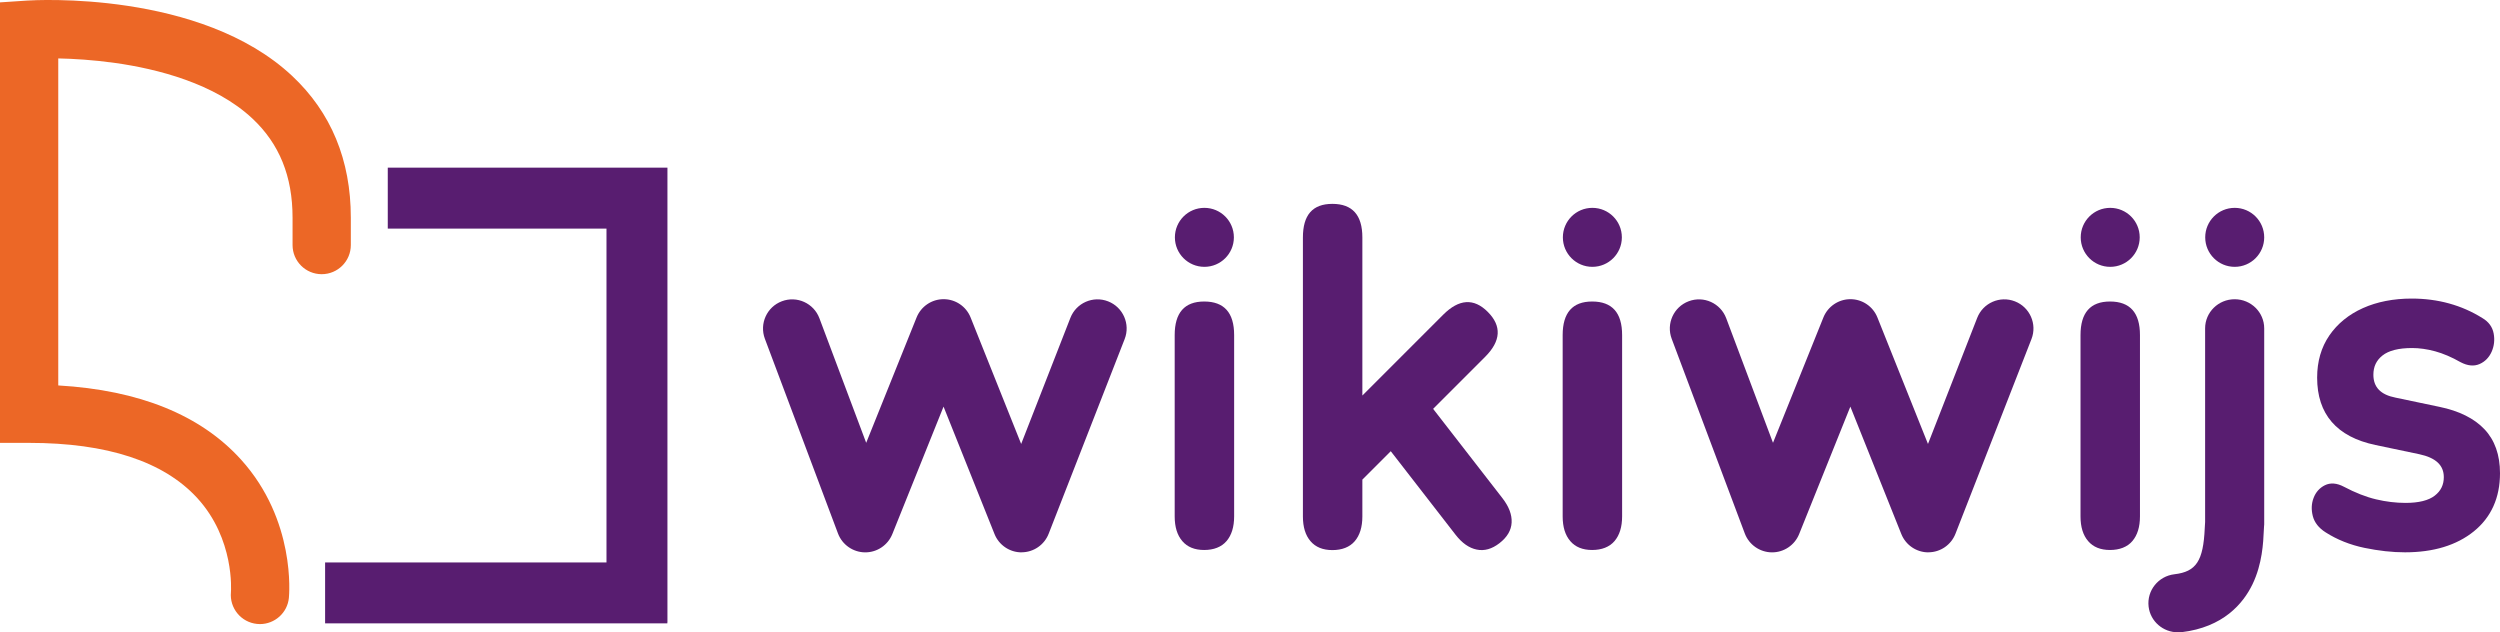 <?xml version="1.0" encoding="UTF-8"?><svg id="Layer_1" xmlns="http://www.w3.org/2000/svg" xmlns:xlink="http://www.w3.org/1999/xlink" viewBox="0 0 483.15 122.2"><defs><style>.cls-1{clip-path:url(#clippath);}.cls-2{fill:none;}.cls-2,.cls-3,.cls-4{stroke-width:0px;}.cls-5{clip-path:url(#clippath-1);}.cls-3{fill:#581d70;}.cls-4{fill:#ec6726;}</style><clipPath id="clippath"><rect class="cls-2" width="483.15" height="122.2"/></clipPath><clipPath id="clippath-1"><rect class="cls-2" width="483.15" height="122.2"/></clipPath></defs><g class="cls-1"><path class="cls-3" d="M307.74,40.17c-3.15,0-5.7,2.55-5.7,5.7s2.55,5.7,5.7,5.7,5.7-2.55,5.7-5.7-2.55-5.7-5.7-5.7"/><path class="cls-3" d="M232.76,40.17c-3.15,0-5.7,2.55-5.7,5.7s2.55,5.7,5.7,5.7,5.7-2.55,5.7-5.7-2.55-5.7-5.7-5.7"/><path class="cls-3" d="M420.9,122.2c-2.85,0-5.32-2.1-5.66-4.96-.37-3.09,1.86-5.89,4.99-6.26,4.21-.49,5.58-2.57,5.86-8.9.02-.45.04-.85.07-1.19v-37.43c0-3.11,2.56-5.63,5.71-5.63s5.71,2.52,5.71,5.63v37.67c0,.19,0,.37-.03.56-.02.23-.03.53-.05.89-.1,2.24-.28,6.4-2.19,10.35-1.79,3.69-5.62,8.29-13.73,9.25-.23.03-.46.04-.68.04"/><path class="cls-3" d="M276.97,79.01l10.05-10.05c3.06-3.06,3.23-5.96.5-8.69-2.69-2.69-5.56-2.5-8.62.56l-15.61,15.61v-30.55c0-4.33-1.93-6.49-5.79-6.49s-5.7,2.17-5.7,6.49v53.93c0,2.04.49,3.63,1.47,4.77.98,1.15,2.39,1.72,4.23,1.72s3.34-.57,4.32-1.72c.98-1.15,1.47-2.74,1.47-4.77v-7.13l5.49-5.49,12.52,16.14c1.25,1.61,2.61,2.57,4.09,2.87,1.48.31,2.94-.11,4.39-1.23,1.5-1.16,2.29-2.5,2.36-4.01.07-1.51-.52-3.06-1.76-4.67l-13.41-17.28Z"/></g><polygon class="cls-3" points="74.94 32.4 74.94 44.18 117.21 44.18 117.21 108.7 62.83 108.7 62.83 120.47 128.97 120.47 128.97 120.29 128.99 120.29 128.99 32.4 128.97 32.4 74.94 32.4"/><g class="cls-5"><path class="cls-3" d="M232.72,58.27c-3.8,0-5.7,2.17-5.7,6.49v35.04c0,2.04.49,3.63,1.47,4.77.98,1.15,2.39,1.72,4.23,1.72s3.34-.57,4.32-1.72c.98-1.15,1.47-2.74,1.47-4.77v-35.04c0-4.33-1.93-6.49-5.79-6.49"/><path class="cls-3" d="M307.7,58.27c-3.8,0-5.7,2.17-5.7,6.49v35.04c0,2.04.49,3.63,1.47,4.77.98,1.15,2.39,1.72,4.23,1.72s3.34-.57,4.32-1.72c.98-1.15,1.47-2.74,1.47-4.77v-35.04c0-4.33-1.93-6.49-5.79-6.49"/><path class="cls-3" d="M407.78,58.27c-3.8,0-5.7,2.17-5.7,6.49v35.04c0,2.04.49,3.63,1.47,4.77.98,1.15,2.39,1.72,4.23,1.72s3.34-.57,4.32-1.72c.98-1.15,1.47-2.74,1.47-4.77v-35.04c0-4.33-1.93-6.49-5.79-6.49"/><path class="cls-3" d="M480.14,82.95h0c-1.98-2.09-4.9-3.54-8.68-4.32l-8.48-1.78c-2.89-.56-4.3-2.01-4.3-4.43,0-1.56.57-2.77,1.75-3.71,1.2-.96,3.13-1.45,5.73-1.45,1.4,0,2.9.21,4.45.63,1.54.42,3.19,1.12,4.91,2.1,1.37.72,2.61.84,3.71.35,1.05-.47,1.83-1.28,2.32-2.4.47-1.08.6-2.25.38-3.47-.23-1.28-.98-2.3-2.2-3.01-3.98-2.49-8.57-3.76-13.64-3.76-3.52,0-6.69.62-9.42,1.84-2.75,1.23-4.94,3.02-6.5,5.29-1.57,2.29-2.36,5.03-2.36,8.15,0,7.07,3.79,11.45,11.27,13.02l8.47,1.78c3.19.68,4.74,2.13,4.74,4.43,0,1.49-.57,2.66-1.74,3.57-1.2.94-3.11,1.41-5.66,1.41-1.86,0-3.78-.23-5.7-.69-1.91-.45-4-1.27-6.2-2.43-1.38-.73-2.62-.82-3.69-.29-1.02.51-1.76,1.34-2.18,2.46-.42,1.09-.46,2.27-.15,3.49.32,1.25,1.16,2.32,2.48,3.15,2.2,1.41,4.73,2.42,7.51,3,2.74.57,5.38.86,7.84.86,5.49,0,9.96-1.36,13.28-4.04,3.36-2.71,5.07-6.5,5.07-11.25,0-3.53-1.01-6.4-3.02-8.51"/><path class="cls-3" d="M407.82,51.57c3.15,0,5.7-2.55,5.7-5.7s-2.55-5.7-5.7-5.7-5.7,2.55-5.7,5.7,2.55,5.7,5.7,5.7"/><path class="cls-3" d="M431.88,40.17c-3.15,0-5.7,2.55-5.7,5.7s2.55,5.7,5.7,5.7,5.7-2.55,5.7-5.7-2.55-5.7-5.7-5.7"/><path class="cls-4" d="M67.8,47.36v-5.29c0-11.14-3.82-20.36-11.35-27.41C38.75-1.9,6.62.02,5.26.11L0,.46v85.13h5.63c15.07,0,26,3.59,32.49,10.66,7.25,7.91,6.53,17.94,6.51,18.2-.29,3.08,1.96,5.82,5.04,6.13.19.02.38.03.57.03,2.85,0,5.3-2.16,5.59-5.06.06-.61,1.37-14.98-9.25-26.73-7.79-8.61-19.65-13.42-35.32-14.33V11.29c2.89.06,6.74.28,11.02.88,8.07,1.14,19.22,3.93,26.48,10.72,5.24,4.9,7.78,11.18,7.78,19.18v5.29c0,3.11,2.52,5.63,5.63,5.63s5.63-2.52,5.63-5.63"/><path class="cls-3" d="M197.43,106.75c-2.3,0-4.37-1.4-5.23-3.54l-9.85-24.63-9.9,24.64c-.86,2.13-2.93,3.53-5.22,3.53h-.07c-2.32-.03-4.39-1.48-5.21-3.65l-14.13-37.63c-1.09-2.91.38-6.16,3.29-7.25,2.91-1.1,6.16.38,7.25,3.29l9.04,24.07,9.74-24.23c.86-2.13,2.92-3.53,5.22-3.53h0c2.3,0,4.37,1.4,5.22,3.54l9.77,24.44,9.51-24.36c1.13-2.9,4.39-4.33,7.29-3.2,2.9,1.13,4.33,4.4,3.2,7.29l-14.69,37.63c-.84,2.15-2.91,3.57-5.22,3.58h-.02Z"/><path class="cls-3" d="M372.68,106.75c-2.3,0-4.37-1.4-5.23-3.54l-9.85-24.63-9.9,24.64c-.86,2.13-2.93,3.53-5.22,3.53h-.07c-2.32-.03-4.39-1.48-5.21-3.65l-14.13-37.63c-1.09-2.91.38-6.16,3.29-7.25,2.91-1.1,6.16.38,7.25,3.29l9.04,24.07,9.74-24.23c.86-2.13,2.93-3.53,5.22-3.53h0c2.3,0,4.37,1.4,5.22,3.54l9.77,24.44,9.51-24.36c1.13-2.9,4.39-4.33,7.29-3.2s4.33,4.4,3.2,7.29l-14.69,37.63c-.84,2.15-2.91,3.57-5.22,3.58h-.02Z"/></g></svg>